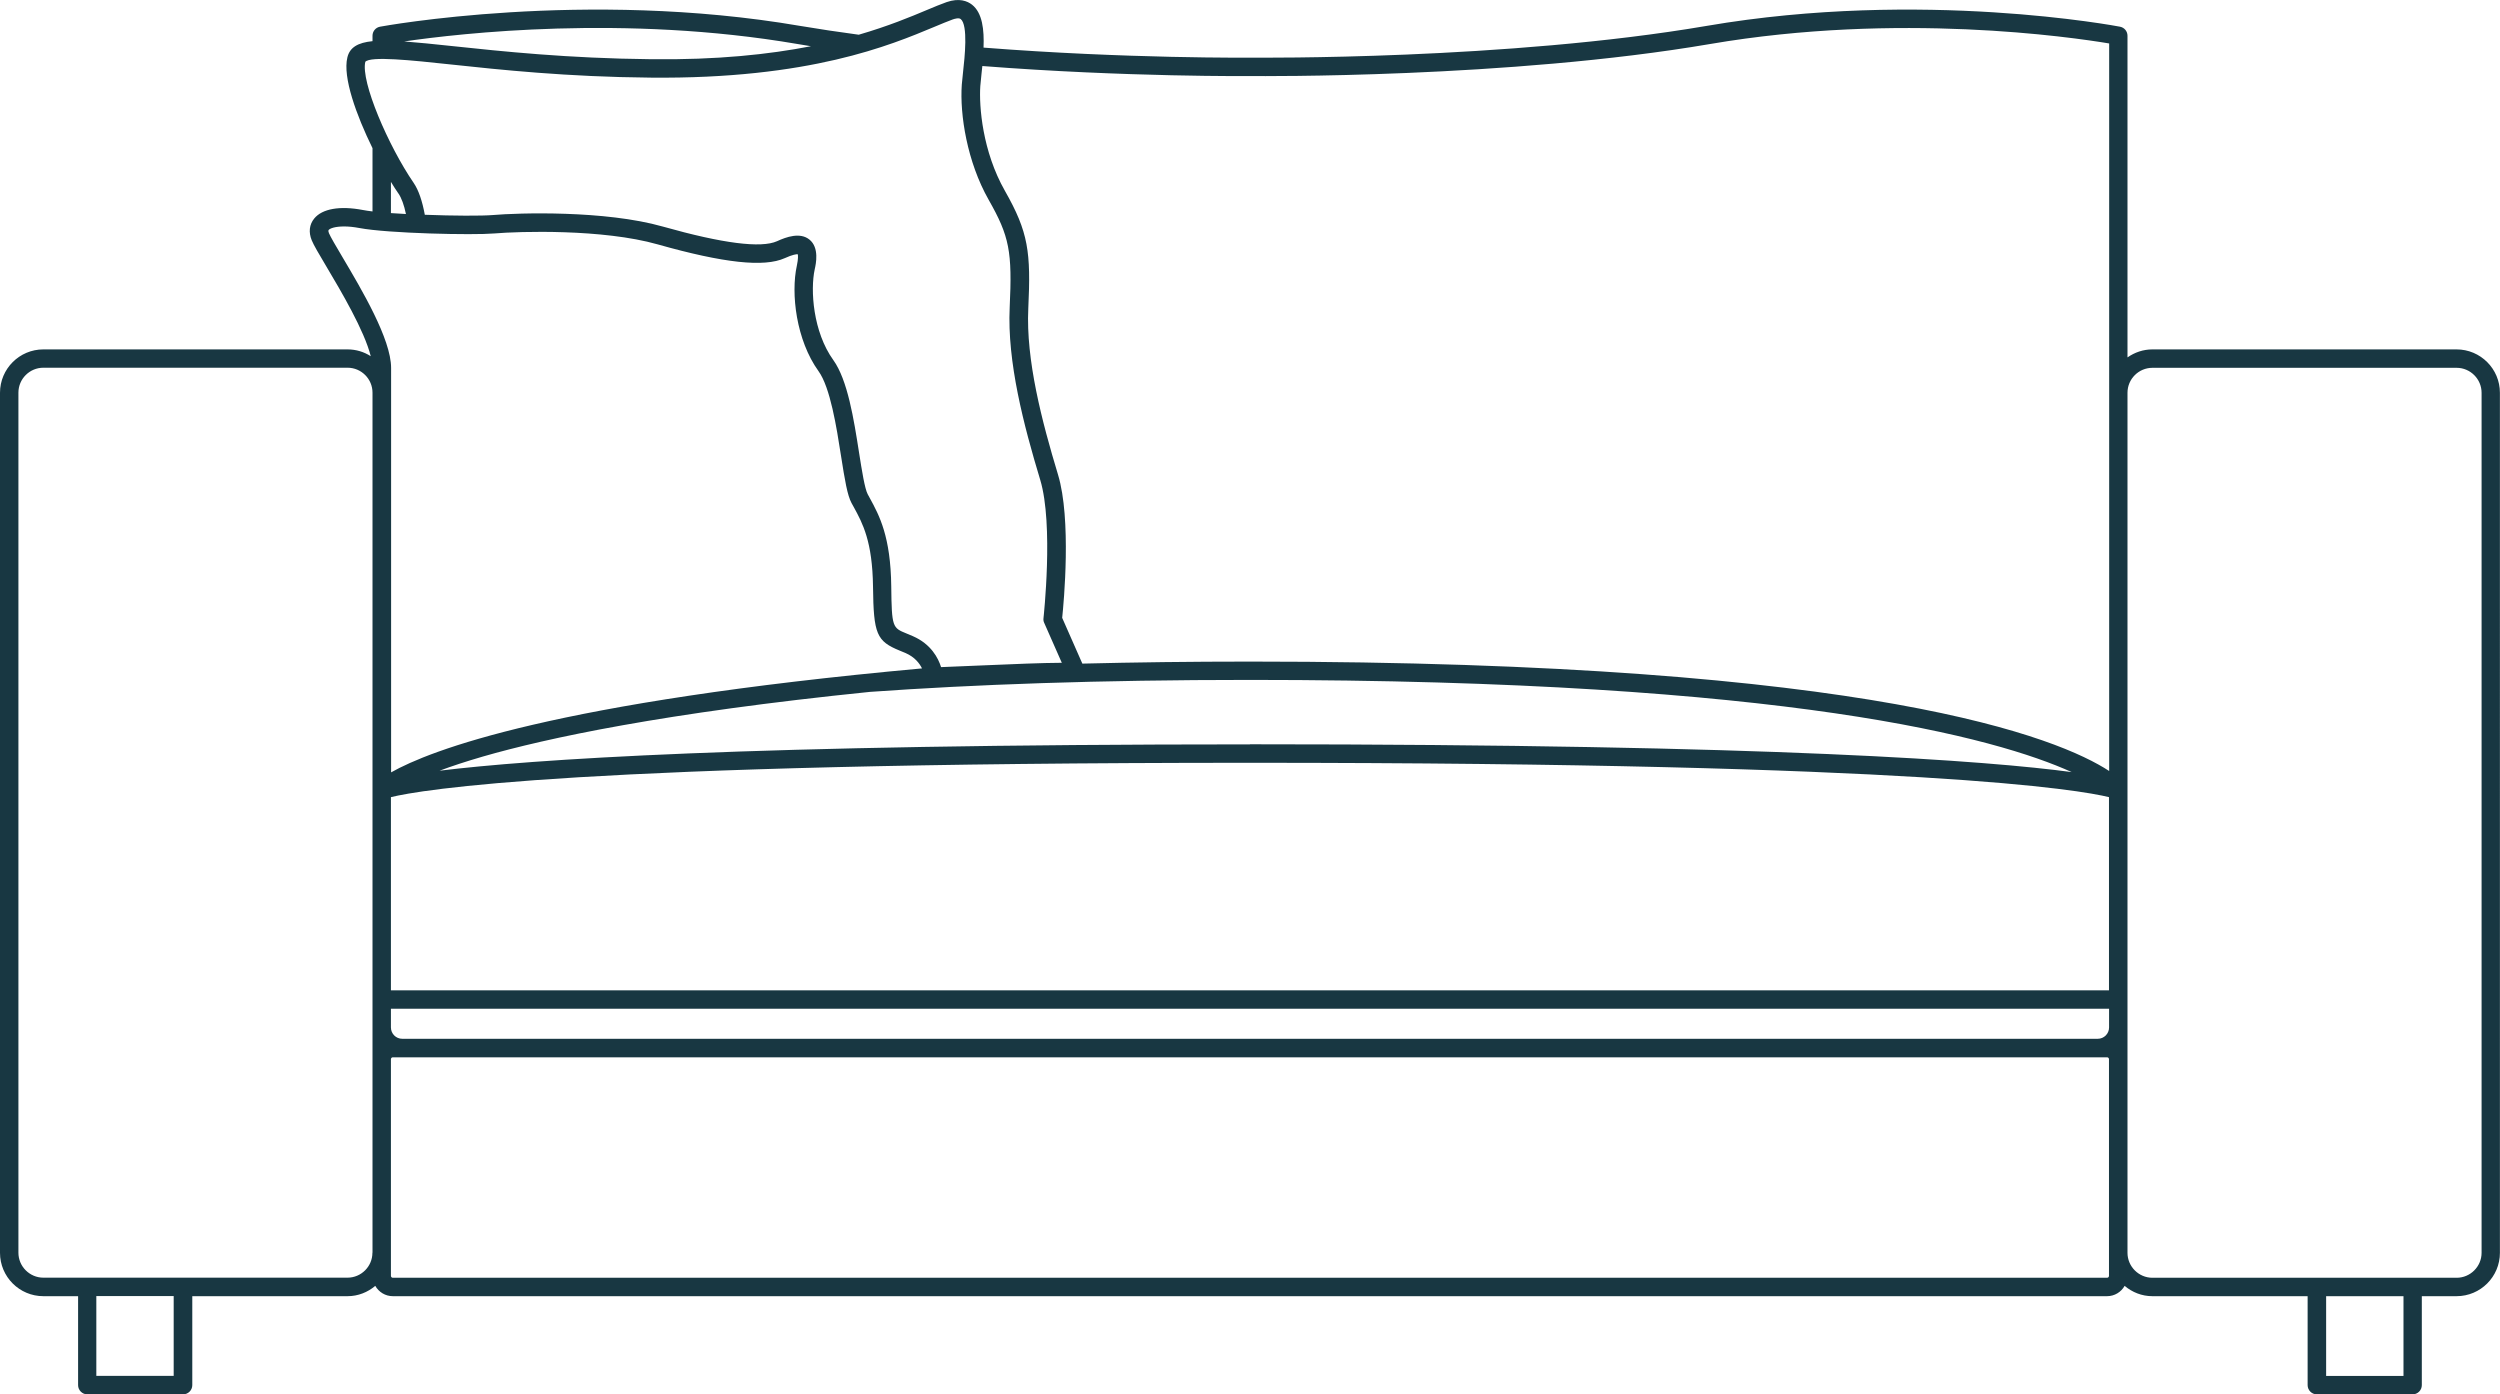 <?xml version="1.0" encoding="UTF-8"?>
<svg xmlns="http://www.w3.org/2000/svg" id="Layer_1" data-name="Layer 1" viewBox="0 0 271.47 151.4">
  <defs>
    <style>
      .cls-1 {
        fill: #183742;
        stroke-width: 0px;
      }
    </style>
  </defs>
  <path class="cls-1" d="m266.76,37.94h-33.03c-1.01,0-1.94.33-2.71.87V3.88c0-.48-.34-.89-.81-.98-.21-.04-21.49-4.1-44.88-.09-21.68,3.71-48.94,3.45-49.24,3.45-.2,0-13.74.13-29.29-1.09.08-1.94-.12-3.77-1.25-4.66-.5-.39-1.38-.76-2.76-.28-.61.21-1.31.51-2.13.85-1.78.75-4.18,1.75-7.41,2.69-2.16-.29-4.3-.61-6.38-.96-23.38-4.01-45.39.05-45.61.09-.47.09-.81.5-.81.98v.59c-1.59.16-2.47.67-2.73,1.77-.52,2.14.97,6.26,2.73,9.85v6.87c-.4-.05-.77-.1-1.06-.16-2.48-.47-4.4-.14-5.27.93-.53.65-.63,1.48-.27,2.36.22.54.79,1.5,1.58,2.83,1.61,2.71,4.13,6.97,4.83,9.76-.73-.47-1.59-.74-2.52-.74H4.71c-2.6,0-4.71,2.11-4.71,4.71v93.39c0,2.6,2.11,4.71,4.71,4.71h3.77v9.66c0,.55.45,1,1,1h10.4c.55,0,1-.45,1-1v-9.66h16.86c1.15,0,2.19-.43,3.01-1.12.38.67,1.09,1.12,1.91,1.12h186.14c.82,0,1.53-.45,1.91-1.12.82.69,1.86,1.12,3.01,1.12h16.86v9.66c0,.55.45,1,1,1h10.4c.55,0,1-.45,1-1v-9.66h3.77c2.6,0,4.71-2.11,4.71-4.71V42.65c0-2.6-2.11-4.71-4.71-4.71Zm2.71,98.1c0,1.49-1.22,2.71-2.71,2.71h-33.03c-1.49,0-2.71-1.22-2.71-2.71V42.65c0-1.5,1.22-2.71,2.71-2.71h33.03c1.49,0,2.71,1.22,2.71,2.71v93.39Zm-8.48,13.37h-8.4v-8.66h8.4v8.66Zm-31.98-10.87c0,.12-.09.21-.21.21H42.66c-.12,0-.21-.09-.21-.21v-23.52c0-.12.09-.21.21-.21h186.14c.12,0,.21.09.21.21v23.52Zm-188.57-2.51c0,1.5-1.22,2.71-2.71,2.71H4.71c-1.49,0-2.71-1.22-2.71-2.71V42.64c0-1.5,1.22-2.71,2.71-2.71h33.03c1.5,0,2.71,1.22,2.71,2.71v43.16h0v50.22Zm-21.58,13.37h-8.4v-8.66h8.4v8.66ZM35.67,24.99c.17-.21.76-.4,1.7-.4.47,0,1.02.05,1.65.17,3.11.59,12.34.79,14.66.59,2.7-.23,11.76-.51,17.75,1.19,7.18,2.03,11.55,2.5,13.79,1.49.86-.39,1.28-.44,1.41-.42.03.13.06.48-.1,1.23-.67,3.04-.07,8.1,2.35,11.46,1.28,1.77,1.96,6.08,2.45,9.23.41,2.61.68,4.25,1.14,5.1l.26.47c.94,1.73,2.01,3.69,2.07,8.63.06,5.12.38,5.89,2.9,6.92.2.08.42.17.65.27.98.43,1.5,1.11,1.77,1.66-39.98,3.64-53.45,8.91-57.65,11.29v-43.92c0-3.12-3.19-8.5-5.3-12.06-.69-1.16-1.28-2.17-1.45-2.57-.07-.17-.08-.28-.03-.33Zm3.99-18.27c.55-.65,5-.18,9.29.28,5.32.57,12.61,1.35,21.71,1.43,17.27.17,26.05-3.53,30.79-5.51.79-.33,1.46-.61,2.01-.81.24-.08.66-.2.86-.04.82.65.43,4.2.26,5.72-.06.53-.11,1-.14,1.4-.23,3.26.58,8.39,2.92,12.51,2.25,3.96,2.57,5.6,2.28,11.69-.28,5.9,1.52,12.78,3.32,18.73,1.46,4.85.36,14.91.35,15.01-.02.18,0,.35.08.51l1.91,4.33c-2.23.01-5.18.14-8.27.27-1.65.07-3.31.14-4.84.2-.31-.99-1.09-2.5-3.06-3.36-.25-.11-.48-.2-.69-.29-1.52-.62-1.61-.66-1.66-5.1-.06-5.45-1.31-7.73-2.31-9.57l-.25-.46c-.32-.6-.63-2.57-.93-4.47-.58-3.72-1.25-7.93-2.8-10.09-2.21-3.07-2.51-7.61-2.02-9.86.13-.58.52-2.35-.58-3.23-1.01-.81-2.49-.29-3.51.18-1.73.78-5.9.25-12.41-1.59-6.28-1.78-15.67-1.49-18.46-1.25-1.17.1-4.29.09-7.38-.03-.27-1.47-.67-2.67-1.21-3.46-2.75-4.01-5.77-11.02-5.25-13.15Zm46.89-1.95c.5.09,1.01.17,1.51.25-4.51.88-10.18,1.5-17.37,1.41-9-.09-16.24-.86-21.52-1.42-2.07-.22-3.81-.4-5.28-.51,6.12-.89,23.95-2.93,42.66.27Zm142.48-.06v79.01c-5.36-3.5-25.3-11.88-93.28-11.88-6.51,0-12.57.08-18.22.22l-2.19-4.97c.18-1.71,1.01-10.71-.45-15.54-1.75-5.79-3.5-12.46-3.23-18.06.29-6.12.02-8.27-2.54-12.77-2.44-4.29-2.82-9.17-2.67-11.38.03-.37.08-.82.13-1.32.03-.28.06-.56.09-.85,15.66,1.22,29.26,1.09,29.44,1.09.27,0,27.71.26,49.58-3.48,20.46-3.5,39.28-.74,43.35-.06ZM42.45,107.54v-20.98c3.18-.78,20.08-3.73,93.28-3.73s90.1,2.95,93.28,3.73v20.98H42.45Zm93.28-26.71c-54.78,0-78.22,1.66-88,2.86,1.28-.48,2.82-.99,4.71-1.54,6.89-1.99,19.64-4.74,42.03-7.02,11.23-.8,24.82-1.3,41.25-1.3,58.61,0,81.12,6.33,89.24,10.01-8.96-1.2-31.98-3.02-89.24-3.02Zm-93.28,30.74v-2.03h186.57v2.03c0,.68-.55,1.23-1.23,1.23H43.68c-.68,0-1.23-.55-1.23-1.23Zm.81-90.57c.34.5.62,1.27.82,2.24-.56-.03-1.11-.06-1.63-.1v-3.39c.28.46.55.89.81,1.26Z"></path>
</svg>
